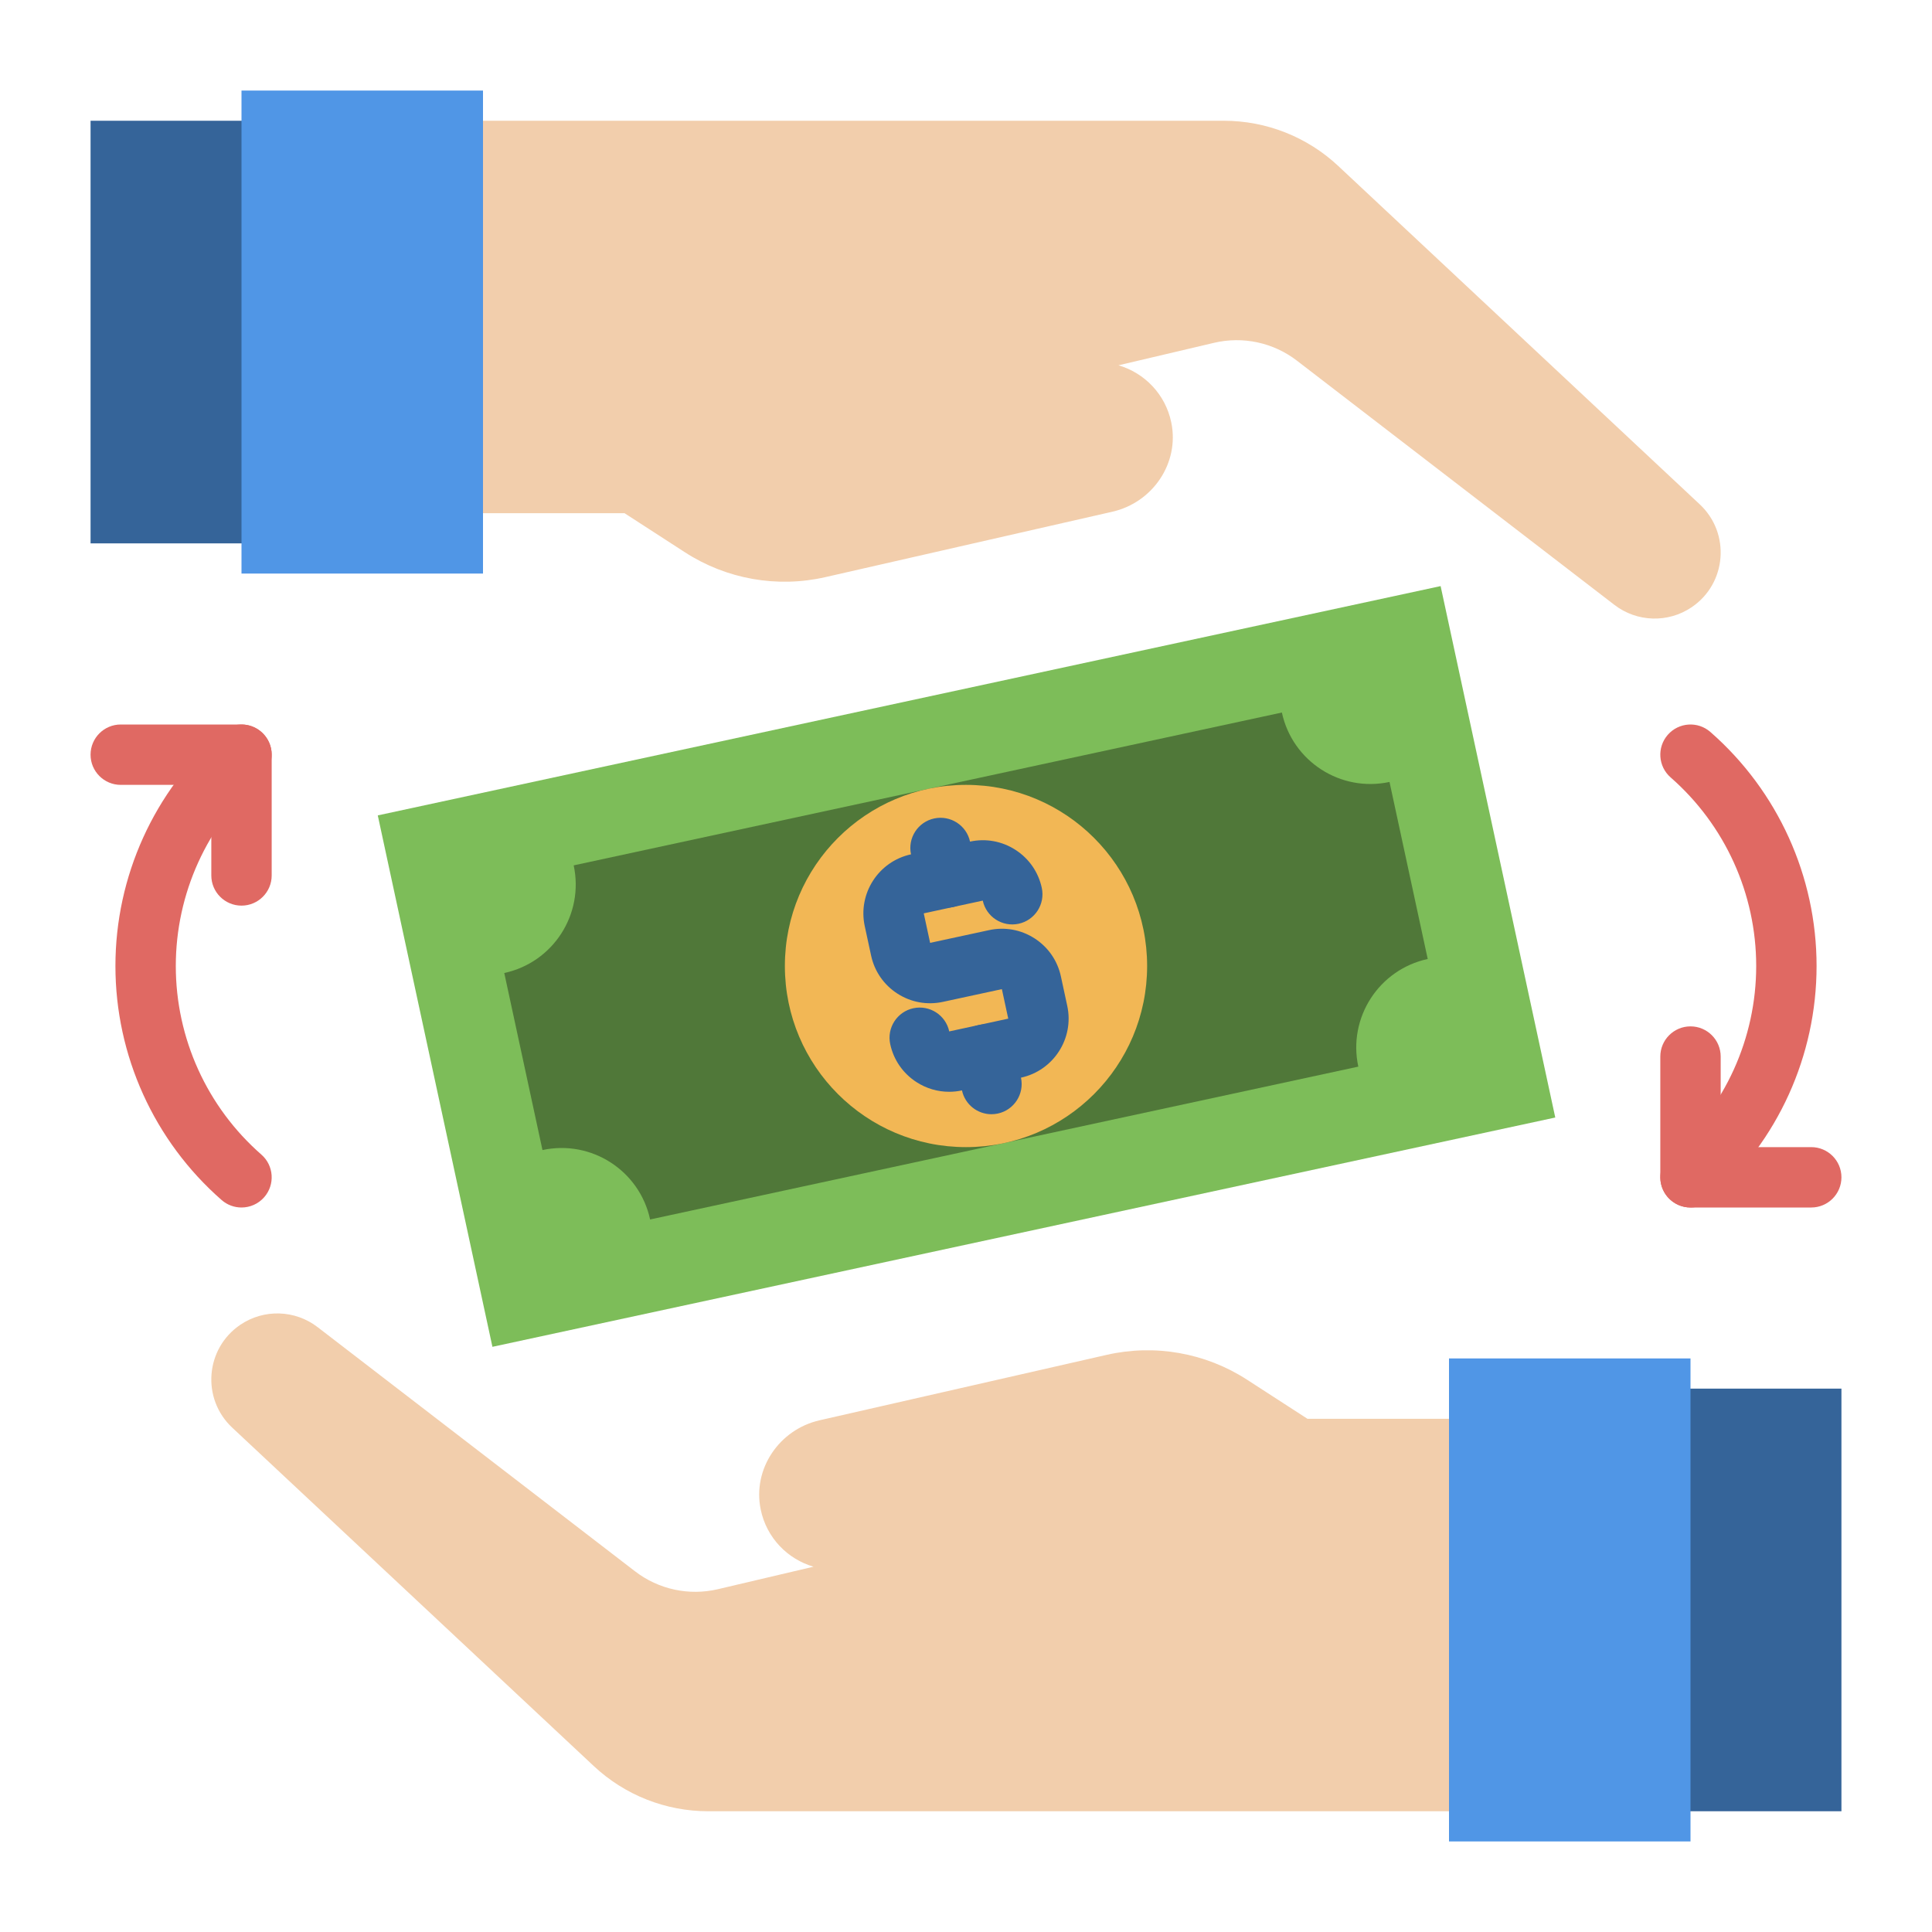 <svg id="flat" height="512" viewBox="0 0 512 512" width="512" xmlns="http://www.w3.org/2000/svg"><path d="m440 368h48v112h-48z" fill="#356499"/><path d="m346.498 376-16.022-10.367c-11.005-7.121-24.421-9.494-37.201-6.581l-76.075 17.339c-10.676 2.433-17.809 12.881-15.612 23.608 1.546 7.55 7.131 13.184 14.001 15.193l-25.336 5.961c-7.657 1.802-15.719.064-21.954-4.732l-84.137-64.721c-5.976-4.597-14.226-4.848-20.47-.623-9.299 6.292-10.348 19.589-2.151 27.262l95.822 89.69c8.216 7.691 19.051 11.971 30.307 11.971h201.867v-104z" fill="#f2ceac"/><path d="m384 360h64v128h-64z" fill="#5096e6"/><path d="m112 184h288v144h-288z" fill="#7dbd59" transform="matrix(.978 -.211 .211 .978 -48.246 59.77)"/><path d="m378.362 254.144-10.126-46.92c-12.957 2.796-25.727-5.44-28.523-18.397l-187.679 40.506c2.796 12.957-5.44 25.727-18.397 28.523l10.126 46.92c12.956-2.796 25.727 5.44 28.523 18.397l187.679-40.506c-2.796-12.957 5.441-25.727 18.397-28.523z" fill="#507839"/><circle cx="256" cy="256" fill="#f2b755" r="48"/><g><path d="m251.523 289.333c-3.041 0-6.022-.871-8.64-2.56-3.591-2.316-6.066-5.893-6.967-10.07-.932-4.318 1.813-8.575 6.132-9.508 4.32-.924 8.576 1.813 9.508 6.133.001.006.002.01.002.01l15.638-3.386-1.688-7.82-15.64 3.376c-4.176.899-8.455.122-12.047-2.194s-6.066-5.893-6.968-10.07l-1.688-7.82c-1.86-8.623 3.641-17.153 12.264-19.015l15.641-3.376c4.175-.899 8.455-.124 12.047 2.194 3.591 2.316 6.066 5.893 6.967 10.07.932 4.318-1.813 8.575-6.132 9.508-4.319.93-8.575-1.812-9.508-6.133l-15.64 3.376 1.688 7.82 15.64-3.376c4.175-.9 8.456-.123 12.047 2.194 3.592 2.316 6.066 5.893 6.968 10.07l1.688 7.82c1.86 8.623-3.641 17.153-12.264 19.015l-15.641 3.376c-1.133.245-2.274.366-3.407.366z" fill="#356499"/></g><g><path d="m250.929 240.542c-3.687 0-7.003-2.564-7.812-6.314l-1.688-7.819c-.932-4.318 1.813-8.575 6.132-9.508 4.317-.926 8.576 1.814 9.507 6.133l1.688 7.819c.932 4.318-1.813 8.575-6.132 9.508-.568.121-1.136.181-1.695.181z" fill="#356499"/></g><g><path d="m262.743 295.281c-3.687 0-7.003-2.564-7.812-6.314l-1.688-7.819c-.932-4.318 1.813-8.575 6.132-9.508 4.317-.925 8.576 1.814 9.507 6.133l1.688 7.819c.932 4.318-1.813 8.575-6.132 9.508-.568.122-1.136.181-1.695.181z" fill="#356499"/></g><g><path d="m63.997 320c-1.87 0-3.747-.651-5.265-1.979-17.885-15.65-28.143-38.255-28.143-62.021s10.258-46.371 28.143-62.021c3.325-2.911 8.379-2.573 11.289.752s2.573 8.38-.752 11.289c-14.414 12.612-22.68 30.829-22.68 49.98s8.266 37.368 22.679 49.979c3.325 2.909 3.662 7.964.752 11.289-1.581 1.807-3.796 2.732-6.023 2.732z" fill="#e06963"/></g><g><path d="m64 240c-4.418 0-8-3.582-8-8v-24h-24c-4.418 0-8-3.582-8-8s3.582-8 8-8h32c4.418 0 8 3.582 8 8v32c0 4.418-3.582 8-8 8z" fill="#e06963"/></g><g><path d="m448.003 320c-2.227 0-4.442-.924-6.024-2.731-2.91-3.325-2.573-8.38.752-11.289 14.413-12.611 22.679-30.828 22.679-49.979s-8.266-37.368-22.679-49.979c-3.325-2.909-3.662-7.964-.752-11.289 2.909-3.324 7.963-3.663 11.289-.752 17.885 15.649 28.143 38.255 28.143 62.021s-10.258 46.371-28.143 62.021c-1.518 1.326-3.395 1.977-5.265 1.977z" fill="#e06963"/></g><g><path d="m480 320h-32c-4.418 0-8-3.582-8-8v-32c0-4.418 3.582-8 8-8s8 3.582 8 8v24h24c4.418 0 8 3.582 8 8s-3.582 8-8 8z" fill="#e06963"/></g><path d="m24 32h48v112h-48z" fill="#356499" transform="matrix(-1 0 0 -1 96 176)"/><path d="m165.502 136 16.022 10.367c11.005 7.121 24.421 9.494 37.201 6.581l76.074-17.339c10.676-2.433 17.809-12.881 15.612-23.608-1.546-7.55-7.131-13.184-14.001-15.193l25.336-5.961c7.657-1.802 15.719-.064 21.954 4.732l84.137 64.721c5.976 4.597 14.226 4.848 20.47.623 9.299-6.292 10.348-19.589 2.151-27.262l-95.822-89.69c-8.215-7.691-19.05-11.971-30.306-11.971h-201.867v104z" fill="#f2ceac"/><path d="m64 24h64v128h-64z" fill="#5096e6" transform="matrix(-1 0 0 -1 192 176)"/></svg>